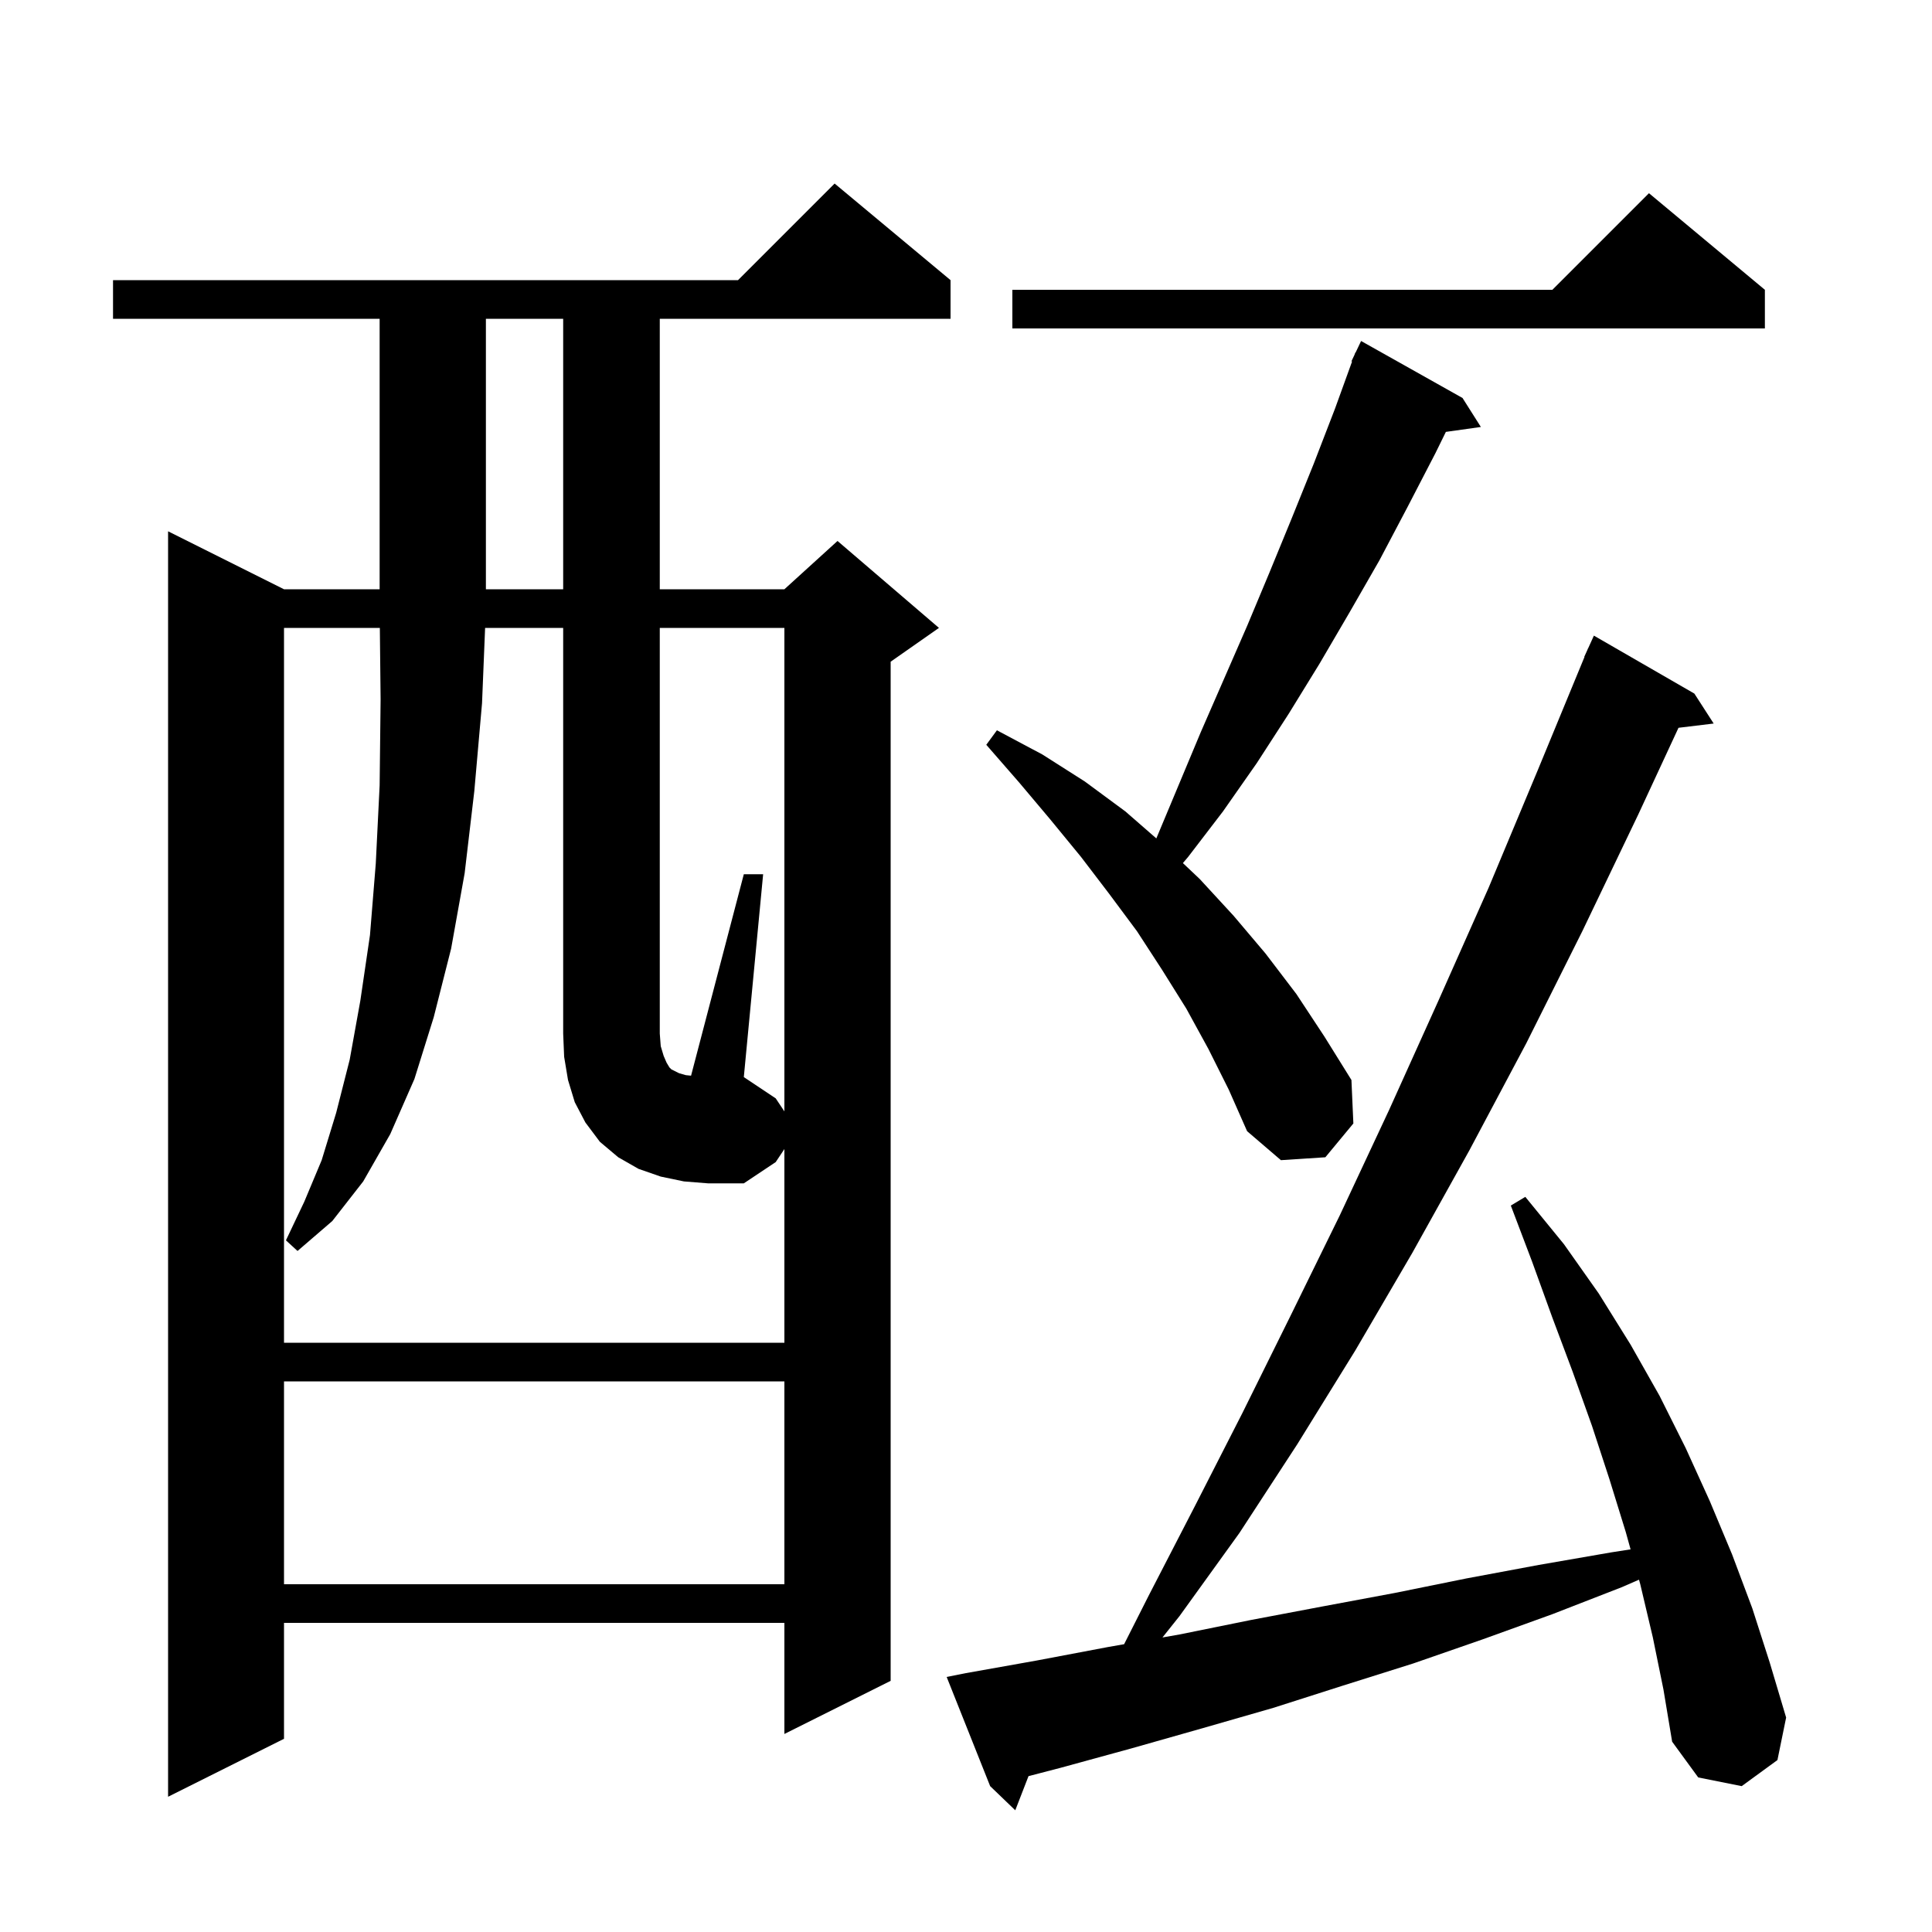 <svg xmlns="http://www.w3.org/2000/svg" xmlns:xlink="http://www.w3.org/1999/xlink" version="1.1" baseProfile="full" viewBox="0 0 200 200" width="200" height="200"><g fill="currentColor"><path d="M 171.1 169.5 L 169.8 164.0 L 169.669 163.528 L 167.9 164.3 L 160.7 167.1 L 153.5 169.7 L 146.3 172.2 L 139.0 174.5 L 131.8 176.8 L 124.5 178.9 L 117.1 181.0 L 109.8 183.0 L 106.471 183.866 L 105.1 187.4 L 102.5 184.9 L 98.0 173.6 L 100.0 173.2 L 107.3 171.9 L 114.7 170.5 L 116.369 170.207 L 118.9 165.2 L 123.7 155.9 L 128.6 146.3 L 133.6 136.2 L 138.7 125.8 L 143.8 114.9 L 148.9 103.6 L 154.1 91.9 L 159.2 79.7 L 164.025 68.008 L 164.0 68.0 L 164.31 67.317 L 164.4 67.1 L 164.408 67.103 L 165.0 65.8 L 175.4 71.8 L 177.4 74.9 L 173.758 75.34 L 169.6 84.3 L 163.8 96.4 L 158.0 108.0 L 152.1 119.1 L 146.2 129.7 L 140.3 139.8 L 134.3 149.5 L 128.3 158.7 L 122.1 167.3 L 120.338 169.51 L 122.1 169.2 L 129.5 167.7 L 136.9 166.3 L 144.4 164.9 L 151.8 163.4 L 159.3 162.0 L 166.8 160.7 L 168.797 160.389 L 168.3 158.6 L 166.6 153.1 L 164.8 147.6 L 162.8 142.0 L 160.7 136.4 L 158.6 130.6 L 156.4 124.8 L 157.9 123.9 L 161.9 128.8 L 165.5 133.9 L 168.8 139.2 L 171.8 144.5 L 174.5 149.9 L 177.0 155.4 L 179.3 160.9 L 181.4 166.5 L 183.2 172.1 L 184.9 177.8 L 184.0 182.2 L 180.3 184.9 L 175.8 184.0 L 173.1 180.3 L 172.2 174.9 Z M 98.4 29.0 L 98.4 33.0 L 68.3 33.0 L 68.3 61.0 L 81.2 61.0 L 86.7 56.0 L 97.2 65.0 L 92.2 68.5 L 92.2 174.0 L 81.2 179.5 L 81.2 168.0 L 29.4 168.0 L 29.4 180.0 L 17.4 186.0 L 17.4 55.0 L 29.4 61.0 L 39.3 61.0 L 39.3 33.0 L 11.7 33.0 L 11.7 29.0 L 76.4 29.0 L 86.4 19.0 Z M 29.4 143.0 L 29.4 164.0 L 81.2 164.0 L 81.2 143.0 Z M 81.2 115.05 L 81.2 65.0 L 68.3 65.0 L 68.3 107.0 L 68.4 108.3 L 68.7 109.3 L 69.0 110.0 L 69.3 110.5 L 69.5 110.7 L 70.3 111.1 L 71.0 111.3 L 71.538 111.354 L 77.0 90.5 L 79.0 90.5 L 77.0 111.5 L 80.3 113.7 Z M 125.1 108.6 L 122.8 104.4 L 120.3 100.4 L 117.7 96.4 L 114.8 92.5 L 111.9 88.7 L 108.7 84.8 L 105.5 81.0 L 102.1 77.1 L 103.2 75.6 L 107.9 78.1 L 112.3 80.9 L 116.5 84.0 L 119.703 86.792 L 124.3 75.8 L 129.1 64.8 L 131.4 59.3 L 133.7 53.7 L 136.0 48.0 L 138.2 42.3 L 139.966 37.422 L 139.9 37.4 L 140.209 36.75 L 140.3 36.5 L 140.324 36.51 L 140.9 35.3 L 151.4 41.2 L 153.3 44.2 L 149.676 44.709 L 148.6 46.9 L 145.7 52.5 L 142.8 58.0 L 139.7 63.4 L 136.6 68.7 L 133.4 73.9 L 130.1 79.0 L 126.6 84.0 L 123.0 88.7 L 122.453 89.345 L 124.2 91.0 L 127.7 94.8 L 131.0 98.7 L 134.2 102.9 L 137.1 107.3 L 139.9 111.8 L 140.1 116.3 L 137.2 119.8 L 132.6 120.1 L 129.1 117.1 L 127.2 112.8 Z M 50.3 33.0 L 50.3 61.0 L 58.3 61.0 L 58.3 33.0 Z M 182.7 30.0 L 182.7 34.0 L 104.8 34.0 L 104.8 30.0 L 160.7 30.0 L 170.7 20.0 Z M 70.8 122.3 L 68.4 121.8 L 66.1 121.0 L 64.0 119.8 L 62.1 118.2 L 60.6 116.2 L 59.5 114.1 L 58.8 111.8 L 58.4 109.4 L 58.3 107.0 L 58.3 65.0 L 50.218 65.0 L 49.9 72.8 L 49.1 81.9 L 48.1 90.4 L 46.7 98.2 L 44.9 105.3 L 42.9 111.7 L 40.4 117.4 L 37.6 122.3 L 34.4 126.4 L 30.8 129.5 L 29.6 128.4 L 31.5 124.4 L 33.3 120.1 L 34.8 115.2 L 36.2 109.7 L 37.3 103.6 L 38.3 96.8 L 38.9 89.4 L 39.3 81.3 L 39.4 72.4 L 39.321 65.0 L 29.4 65.0 L 29.4 139.0 L 81.2 139.0 L 81.2 118.95 L 80.3 120.3 L 77.0 122.5 L 73.3 122.5 Z "/></g></svg>